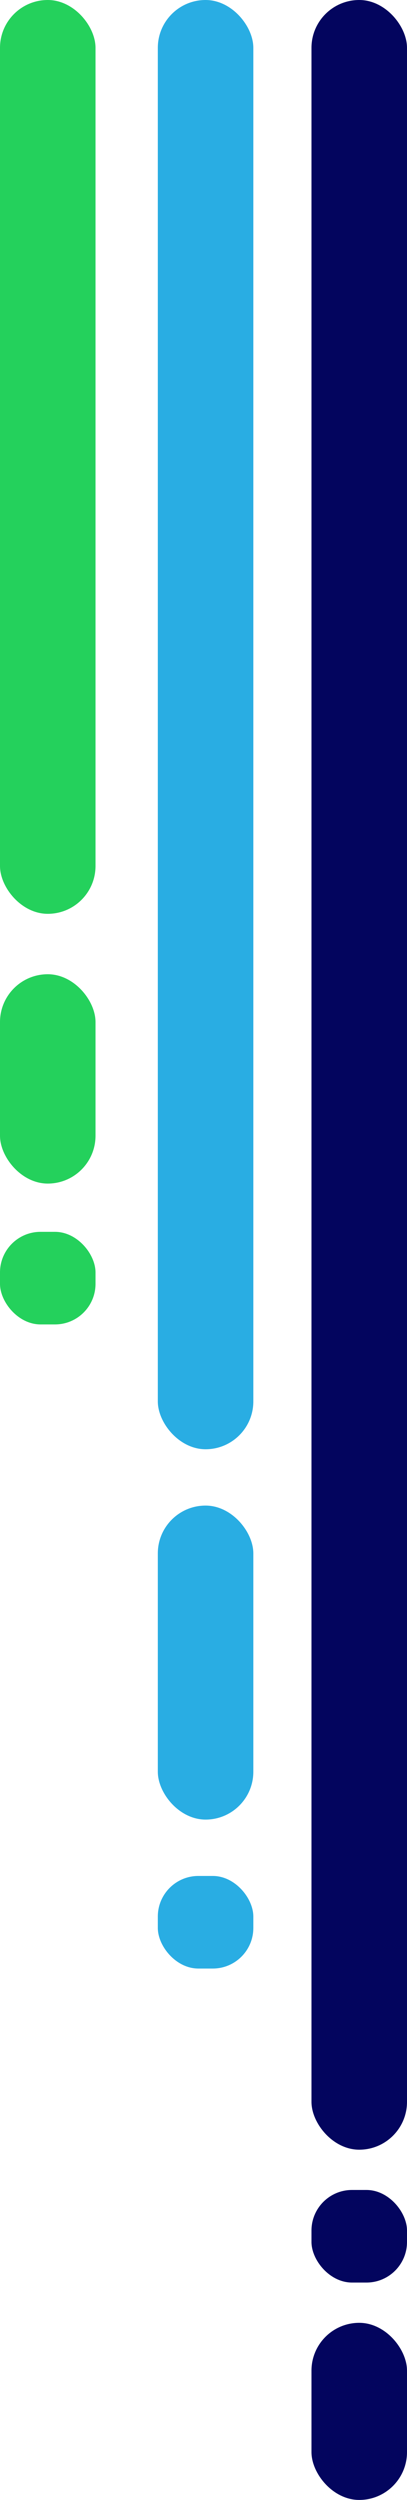 <svg xmlns="http://www.w3.org/2000/svg" id="Layer_2" viewBox="0 0 98 601"><defs><style>.cls-1{fill:#03055e;}.cls-2{fill:#29ade3;}.cls-3{fill:#24d15c;}</style></defs><g id="Layer_1-2"><rect class="cls-3" x="0" width="23" height="219.69" rx="11.5" ry="11.5"></rect><rect class="cls-3" x="0" y="234.21" width="23" height="50.33" rx="11.5" ry="11.5"></rect><rect class="cls-3" x="0" y="296.14" width="23" height="22.26" rx="9.76" ry="9.76"></rect><rect class="cls-2" x="38" y="361.95" width="23" height="75.49" rx="11.5" ry="11.5"></rect><rect class="cls-2" x="38" y="450.99" width="23" height="22.26" rx="9.76" ry="9.76"></rect><rect class="cls-1" x="75" y="526.48" width="23" height="22.26" rx="9.76" ry="9.76"></rect><rect class="cls-1" x="75" y="558.42" width="23" height="42.58" rx="11.5" ry="11.5"></rect><rect class="cls-2" x="38" y="0" width="23" height="348.41" rx="11.5" ry="11.5"></rect><rect class="cls-1" x="75" width="23" height="516.8" rx="11.5" ry="11.5"></rect></g></svg>